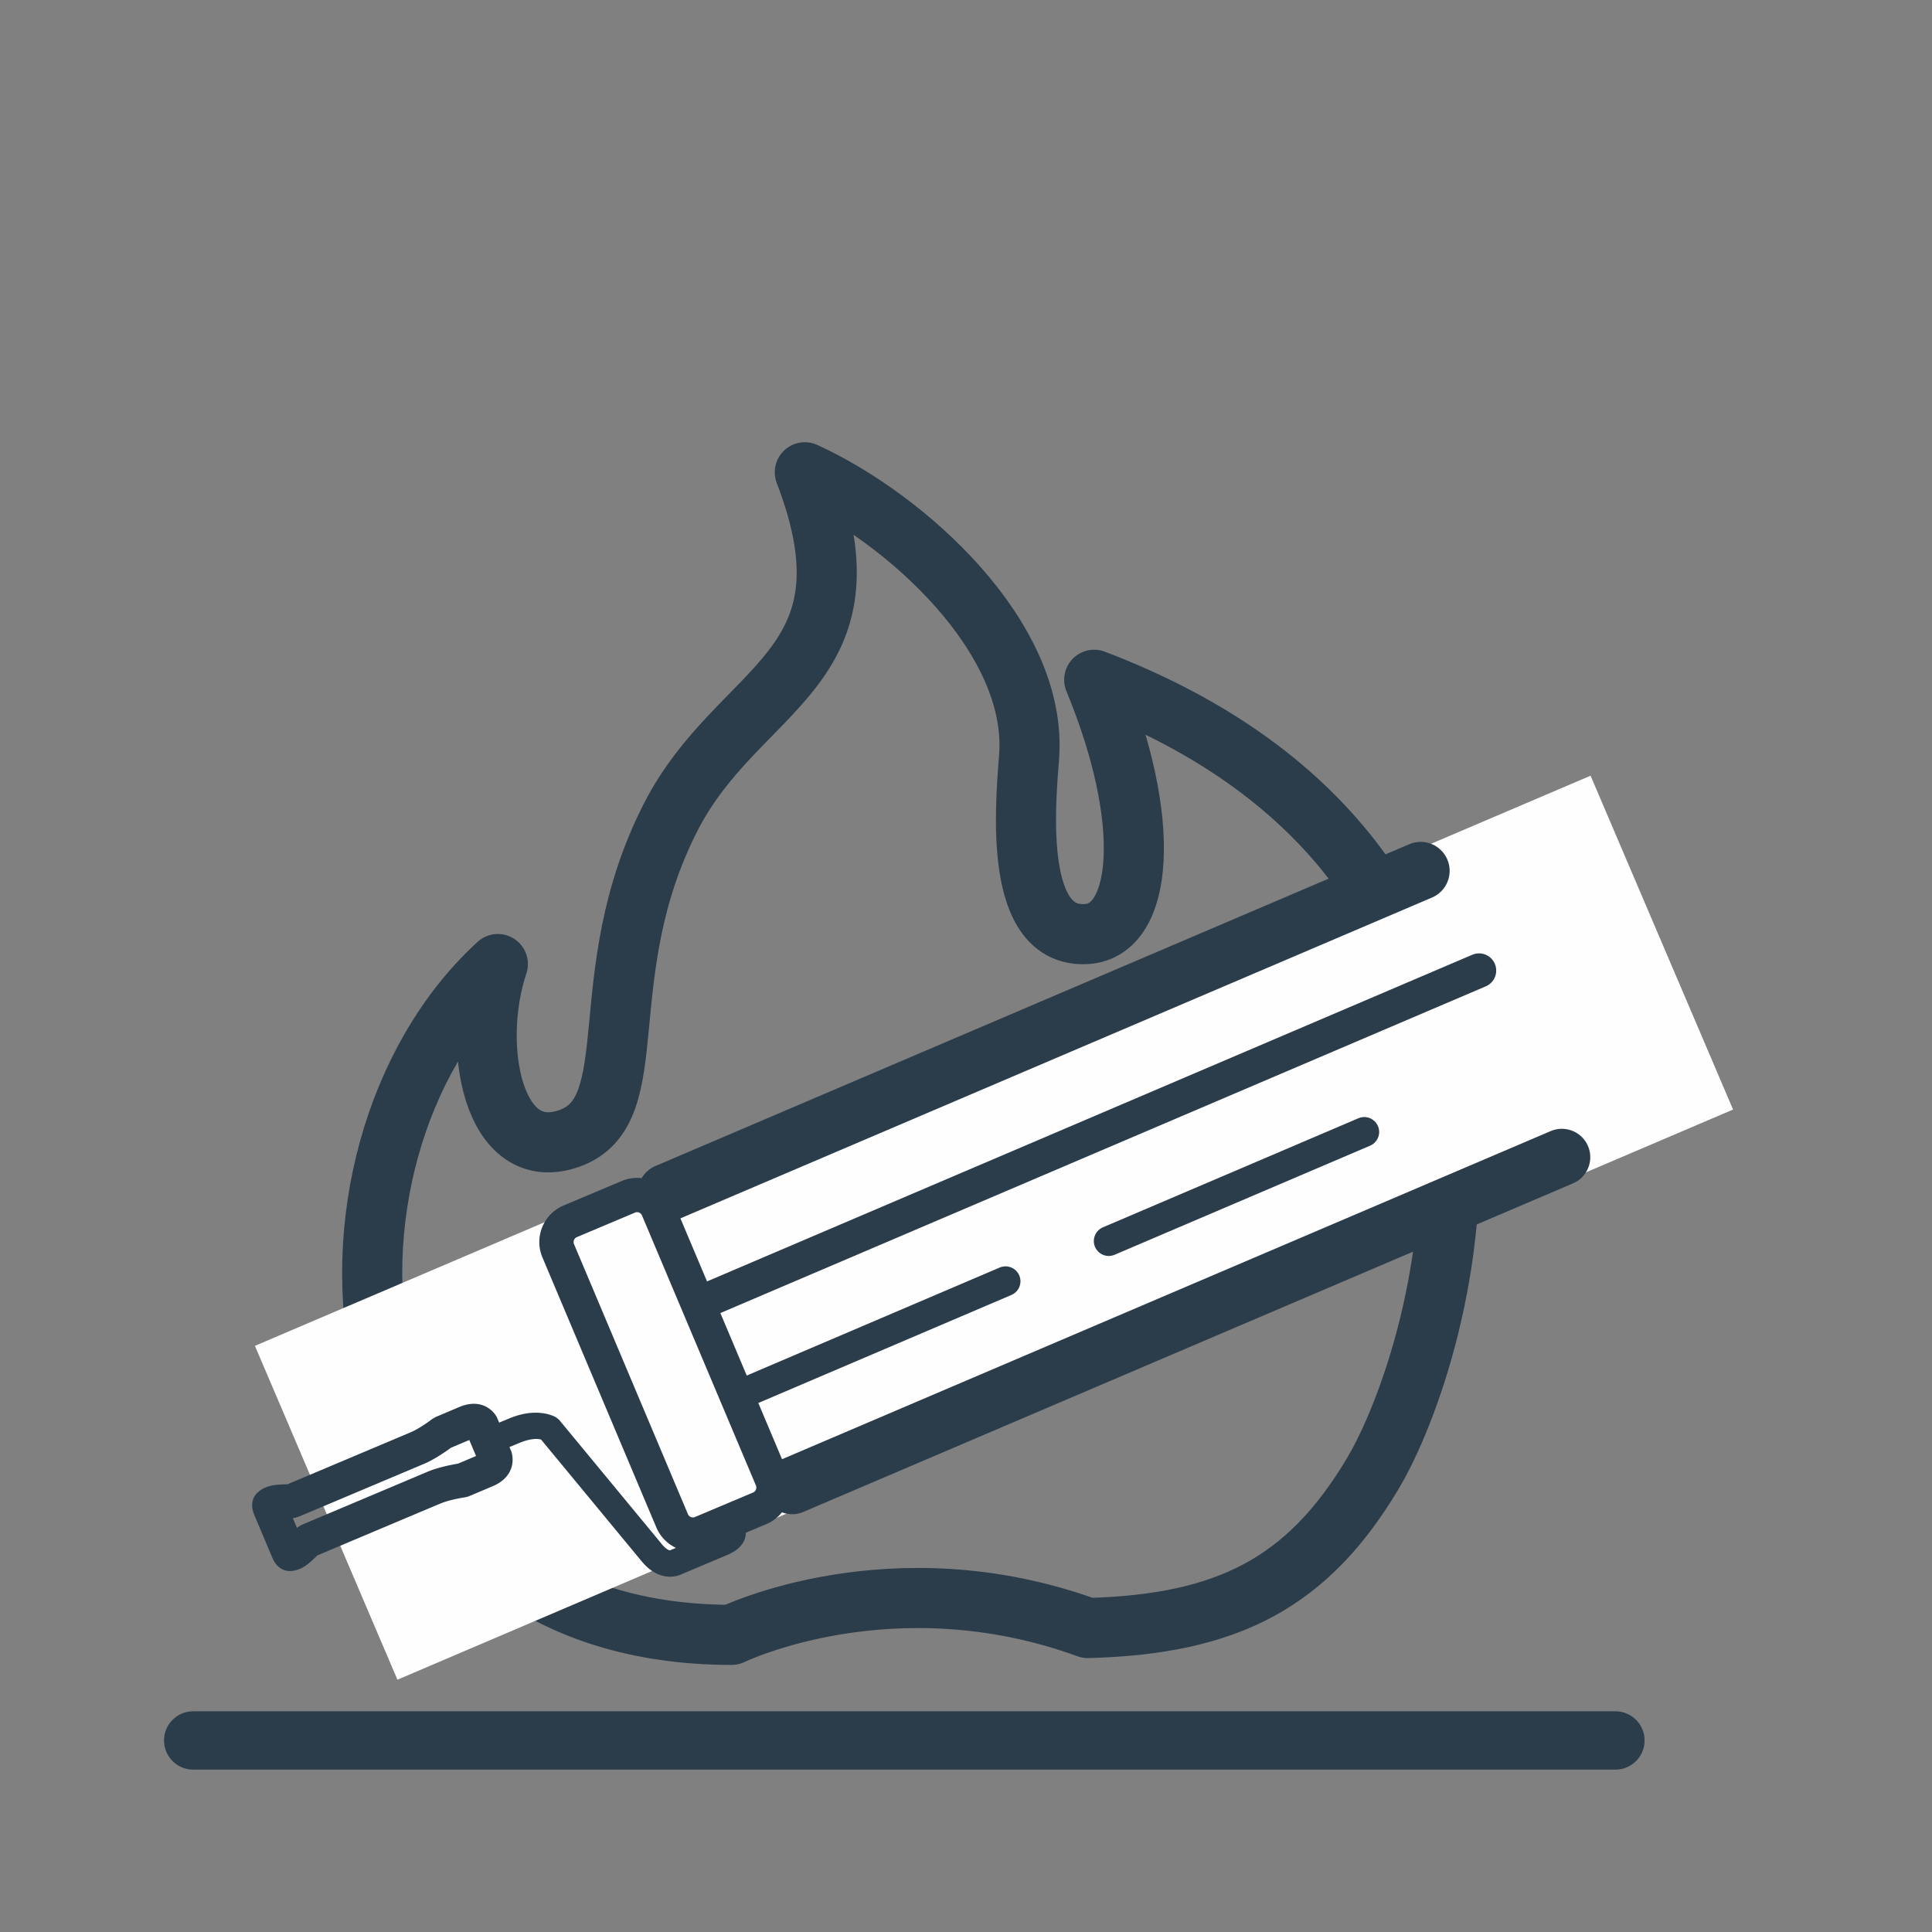 <svg width="90" height="90" viewBox="0 0 90 90" version="1.1" xmlns="http://www.w3.org/2000/svg" xmlns:xlink="http://www.w3.org/1999/xlink"><rect x="0" y="0" width="90" height="90" fill="#808080" stroke="none"/><title>znfh-icon</title><defs><path id="path-1" d="M0 0h90v90H0z"/></defs><g id="页面-1" stroke="none" stroke-width="1" fill="none" fill-rule="evenodd"><g id="画板" transform="translate(-587 -2463)"><g id="znfh-icon" transform="translate(587 2463)"><mask id="mask-2" fill="#fff"><use xlink:href="#path-1"/></mask><use id="矩形" fill-opacity="0" fill="#000" xlink:href="#path-1"/><g mask="url(#mask-2)"><g transform="translate(9 22)"><path d="M41.972 9.667c2.733 6.595 2.275 11.655-.334 11.843-3.405.236-2.89-5.825-2.7-8.23.44-5.59-5.77-11.145-10.446-13.28 3.564 9.292-3.103 9.864-6.27 16.108-3.73 7.35-1.084 13.616-4.678 14.915-3.594 1.301-4.623-4.324-3.352-8.114-9.687 8.87-8.203 31.249 10.892 31.249.008-.002 7.459-3.641 16.59-.318 6.517-.173 10.248-2.102 13.289-7.219 3.299-5.553 10.16-28.136-12.991-36.954z" id="Stroke-1" stroke="#2B3C4B" stroke-width="2.8" fill="none" stroke-linecap="round" stroke-linejoin="round"/><path id="Stroke-3" stroke="#2B3C4B" stroke-width="2.718" fill="none" stroke-linecap="round" stroke-linejoin="round" d="M0 59.077h66.252"/><path id="Fill-5" stroke="none" fill="#FEFEFE" fill-rule="evenodd" d="M2.875 40.695l62.22-26.56 6.638 15.552-62.219 26.56z"/><path d="M12.933 44.61c.015.038.05.149-.019.177l-1.03.436c-.199.146-.748.537-1.235.742h-.002L4.85 48.41l-.024.009c-.169.062-.352.07-.549.079l.208.494c-.027-.066-.039-.095 0 0l.002.003-.002-.003a2.31 2.31 0 0 1 .038.09v-.002l-.007-.013v-.005.005l.006.013.005.01-.004-.007.007.014.015.036-.015-.036.036.087c.042.1.1.234.173.41.15-.14.288-.271.44-.343l.026-.01 5.797-2.446H11c.524-.221 1.207-.338 1.404-.37l1.02-.431c.067-.028.15.136.16.152l-.007-.014-.643-1.523zm8.204-10.087a.498.498 0 0 0-.653-.266L17.775 35.4h-.003a.5.5 0 0 0-.263.652l5.308 12.582v.002a.494.494 0 0 0 .271.264.496.496 0 0 0 .382 0l2.71-1.143a.497.497 0 0 0 .265-.271.496.496 0 0 0 0-.382l-5.308-12.581zm1.01-.427l5.308 12.582a1.595 1.595 0 0 1-.849 2.089l-1.134.478c.061.258.015.664-.689.96l-2.11.89c-.143.073-.855.366-1.596-.531l-4.724-5.718c-.129-.053-.534-.163-1.257.143l-.692.284.18.427c.03.087.266.883-.735 1.306l-1.103.465-.108.03c-.002 0-.742.107-1.21.306h-.003c-.53.222-5.493 2.317-5.784 2.439l.012-.004c-.007.003-.085.077-.17.157-.179.169-.376.355-.598.449-.41.173-.76.112-.973-.393v-.001c-1.129-2.678.046.112-.356-.841l-.474-1.124c-.213-.506-.013-.798.396-.971h.003c.232-.097.496-.11.74-.12.111-.004.21-.005.228-.007l-.02.009.022-.01 5.773-2.436h-.002c.483-.203 1.041-.635 1.042-.636l.15-.088c.045-.017.508-.214 1.073-.453 1.046-.441 1.44.36 1.44.363l.005.015.186.442.691-.286c1.24-.522 1.968-.07 1.97-.068l.093.079 4.771 5.776c.424.512.688.347.69.347l.04-.02.924-.39a1.6 1.6 0 0 1-1.49-.976v.002l-5.308-12.582a1.59 1.59 0 0 1-.008-1.22c.153-.377.452-.7.86-.87h-.004l2.71-1.142a1.585 1.585 0 0 1 1.22-.008c.378.154.7.452.87.857z" id="Fill-7" stroke="none" fill="#2B3C4B" fill-rule="evenodd"/><path d="M12.933 44.61c.015.038.05.149-.019.177l-1.03.436c-.199.146-.748.537-1.235.742h-.002L4.85 48.41l-.024.009c-.169.062-.352.07-.549.079l.208.494c-.027-.066-.039-.095 0 0l.002.003-.002-.003a2.31 2.31 0 0 1 .038.09v-.002l-.007-.013v-.005.005l.006.013.005.01-.004-.007.007.014.015.036-.015-.036.036.087c.042.1.1.234.173.41.15-.14.288-.271.44-.343l.026-.01 5.797-2.446H11c.524-.221 1.207-.338 1.404-.37l1.02-.431c.067-.028.15.136.16.152l-.007-.014-.643-1.523zm8.204-10.087a.498.498 0 0 0-.653-.266L17.775 35.4h-.003a.5.5 0 0 0-.263.652l5.308 12.582v.002a.494.494 0 0 0 .271.264.496.496 0 0 0 .382 0l2.71-1.143a.497.497 0 0 0 .265-.271.496.496 0 0 0 0-.382l-5.308-12.581zm1.01-.427l5.308 12.582a1.595 1.595 0 0 1-.849 2.089l-1.134.478c.061.258.015.664-.689.96l-2.11.89c-.143.073-.855.366-1.596-.531l-4.724-5.718c-.129-.053-.534-.163-1.257.143l-.692.284.18.427c.03.087.266.883-.735 1.306l-1.103.465-.108.03c-.002 0-.742.107-1.21.306h-.003c-.53.222-5.493 2.317-5.784 2.439l.012-.004c-.007.003-.085.077-.17.157-.179.169-.376.355-.598.449-.41.173-.76.112-.973-.393v-.001c-1.129-2.678.046.112-.356-.841l-.474-1.124c-.213-.506-.013-.798.396-.971h.003c.232-.097.496-.11.74-.12.111-.004.21-.005.228-.007l-.02.009.022-.01 5.773-2.436h-.002c.483-.203 1.041-.635 1.042-.636l.15-.088c.045-.017.508-.214 1.073-.453 1.046-.441 1.44.36 1.44.363l.005.015.186.442.691-.286c1.24-.522 1.968-.07 1.97-.068l.093.079 4.771 5.776c.424.512.688.347.69.347l.04-.02.924-.39a1.6 1.6 0 0 1-1.49-.976v.002l-5.308-12.582a1.59 1.59 0 0 1-.008-1.22c.153-.377.452-.7.86-.87h-.004l2.71-1.142a1.585 1.585 0 0 1 1.22-.008c.378.154.7.452.87.857z" id="Stroke-9" stroke="#2B3C4B" stroke-width=".5" fill="none" stroke-linecap="round" stroke-linejoin="round"/><path id="Stroke-11" stroke="#2B3C4B" stroke-width="2.7" fill="none" stroke-linecap="round" stroke-linejoin="round" d="M22.058 33.561L57.18 18.568"/><path id="Stroke-13" stroke="#2B3C4B" stroke-width="2.648" fill="none" stroke-linecap="round" stroke-linejoin="round" d="M27.902 47.214l35.855-15.306"/><path id="Stroke-15" stroke="#2B3C4B" stroke-width="1.6" fill="none" stroke-linecap="round" stroke-linejoin="round" d="M24.253 38.428l35.646-15.216"/><path id="Stroke-17" stroke="#2B3C4B" stroke-width="1.389" fill="none" stroke-linecap="round" stroke-linejoin="round" d="M25.938 42.768l11.904-5.082"/><path id="Stroke-19" stroke="#2B3C4B" stroke-width="1.389" fill="none" stroke-linecap="round" stroke-linejoin="round" d="M42.649 35.813l11.903-5.082"/></g></g></g></g></g></svg>